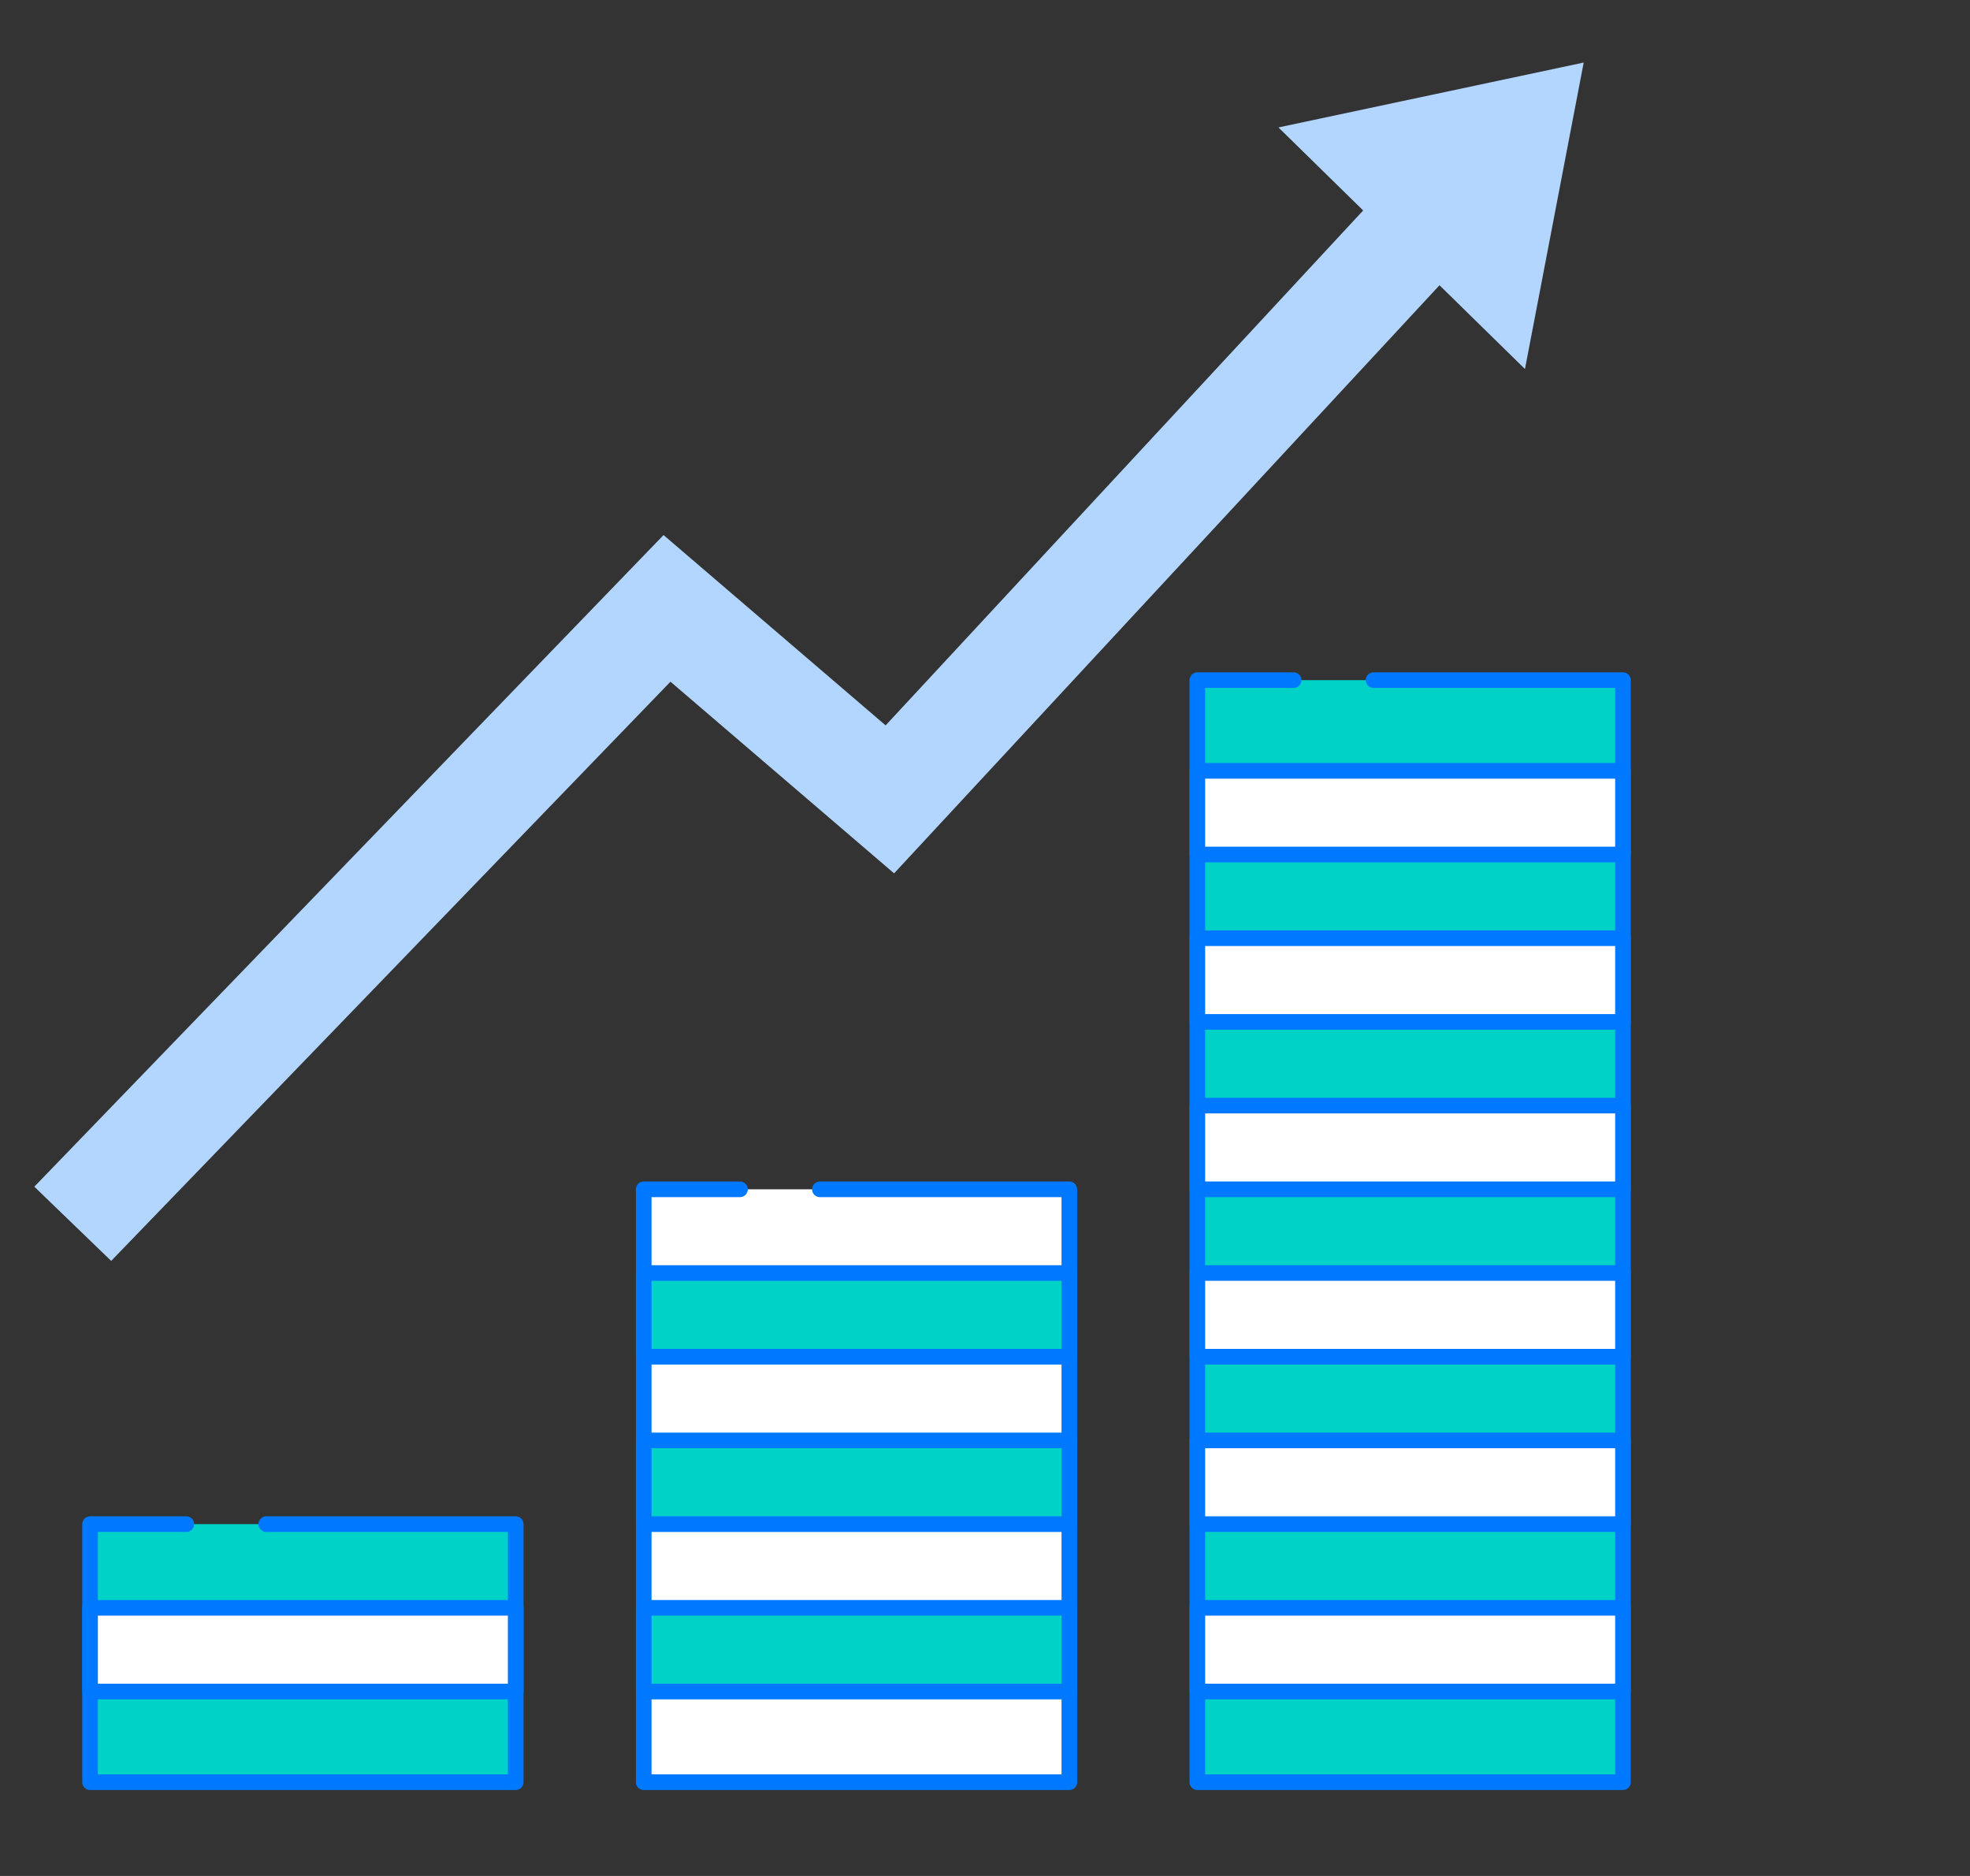 <?xml version="1.0" encoding="UTF-8"?>
<svg id="b" data-name="Design" xmlns="http://www.w3.org/2000/svg" viewBox="0 0 126 120">
  <rect x="0" y="0" width="126" height="120" fill="#333333" stroke="none"/>
  <polygon points="7.111 80.656 2.195 75.909 42.44 34.226 56.644 46.401 89.025 11.48 94.036 16.126 57.186 55.866 42.883 43.606 7.111 80.656" style="fill: #b2d6ff;"/>
  <polygon points="97.536 23.605 97.536 23.605 81.769 8.152 101.292 4.002 97.536 23.605" style="fill: #b2d6ff;"/>
  <polyline points="87.85 43.507 103.805 43.507 103.805 114.002 76.581 114.002 76.581 43.507 82.739 43.507" style="fill: #00d2c8; stroke: #0078ff; stroke-linecap: round; stroke-linejoin: round;"/>
  <polyline points="52.44 76.077 68.395 76.077 68.395 114.002 41.171 114.002 41.171 76.077 47.328 76.077" style="fill: #fff; stroke: #0078ff; stroke-linecap: round; stroke-linejoin: round;"/>
  <polyline points="17.029 97.494 32.985 97.494 32.985 114.002 5.76 114.002 5.76 97.494 11.918 97.494" style="fill: #00d2c8; stroke: #0078ff; stroke-linecap: round; stroke-linejoin: round;"/>
  <rect x="5.76" y="102.848" width="27.224" height="5.354" style="fill: #fff; stroke: #0078ff; stroke-linecap: round; stroke-linejoin: round;"/>
  <rect x="76.581" y="102.848" width="27.224" height="5.354" style="fill: #fff; stroke: #0078ff; stroke-linecap: round; stroke-linejoin: round;"/>
  <rect x="76.581" y="92.139" width="27.224" height="5.354" style="fill: #fff; stroke: #0078ff; stroke-linecap: round; stroke-linejoin: round;"/>
  <rect x="76.581" y="81.431" width="27.224" height="5.354" style="fill: #fff; stroke: #0078ff; stroke-linecap: round; stroke-linejoin: round;"/>
  <rect x="76.581" y="70.723" width="27.224" height="5.354" style="fill: #fff; stroke: #0078ff; stroke-linecap: round; stroke-linejoin: round;"/>
  <rect x="76.581" y="60.015" width="27.224" height="5.354" style="fill: #fff; stroke: #0078ff; stroke-linecap: round; stroke-linejoin: round;"/>
  <rect x="76.581" y="49.307" width="27.224" height="5.354" style="fill: #fff; stroke: #0078ff; stroke-linecap: round; stroke-linejoin: round;"/>
  <rect x="41.171" y="102.848" width="27.224" height="5.354" style="fill: #00d2c8; stroke: #0078ff; stroke-linecap: round; stroke-linejoin: round;"/>
  <rect x="41.171" y="92.139" width="27.224" height="5.354" style="fill: #00d2c8; stroke: #0078ff; stroke-linecap: round; stroke-linejoin: round;"/>
  <rect x="41.171" y="81.431" width="27.224" height="5.354" style="fill: #00d2c8; stroke: #0078ff; stroke-linecap: round; stroke-linejoin: round;"/>
</svg>